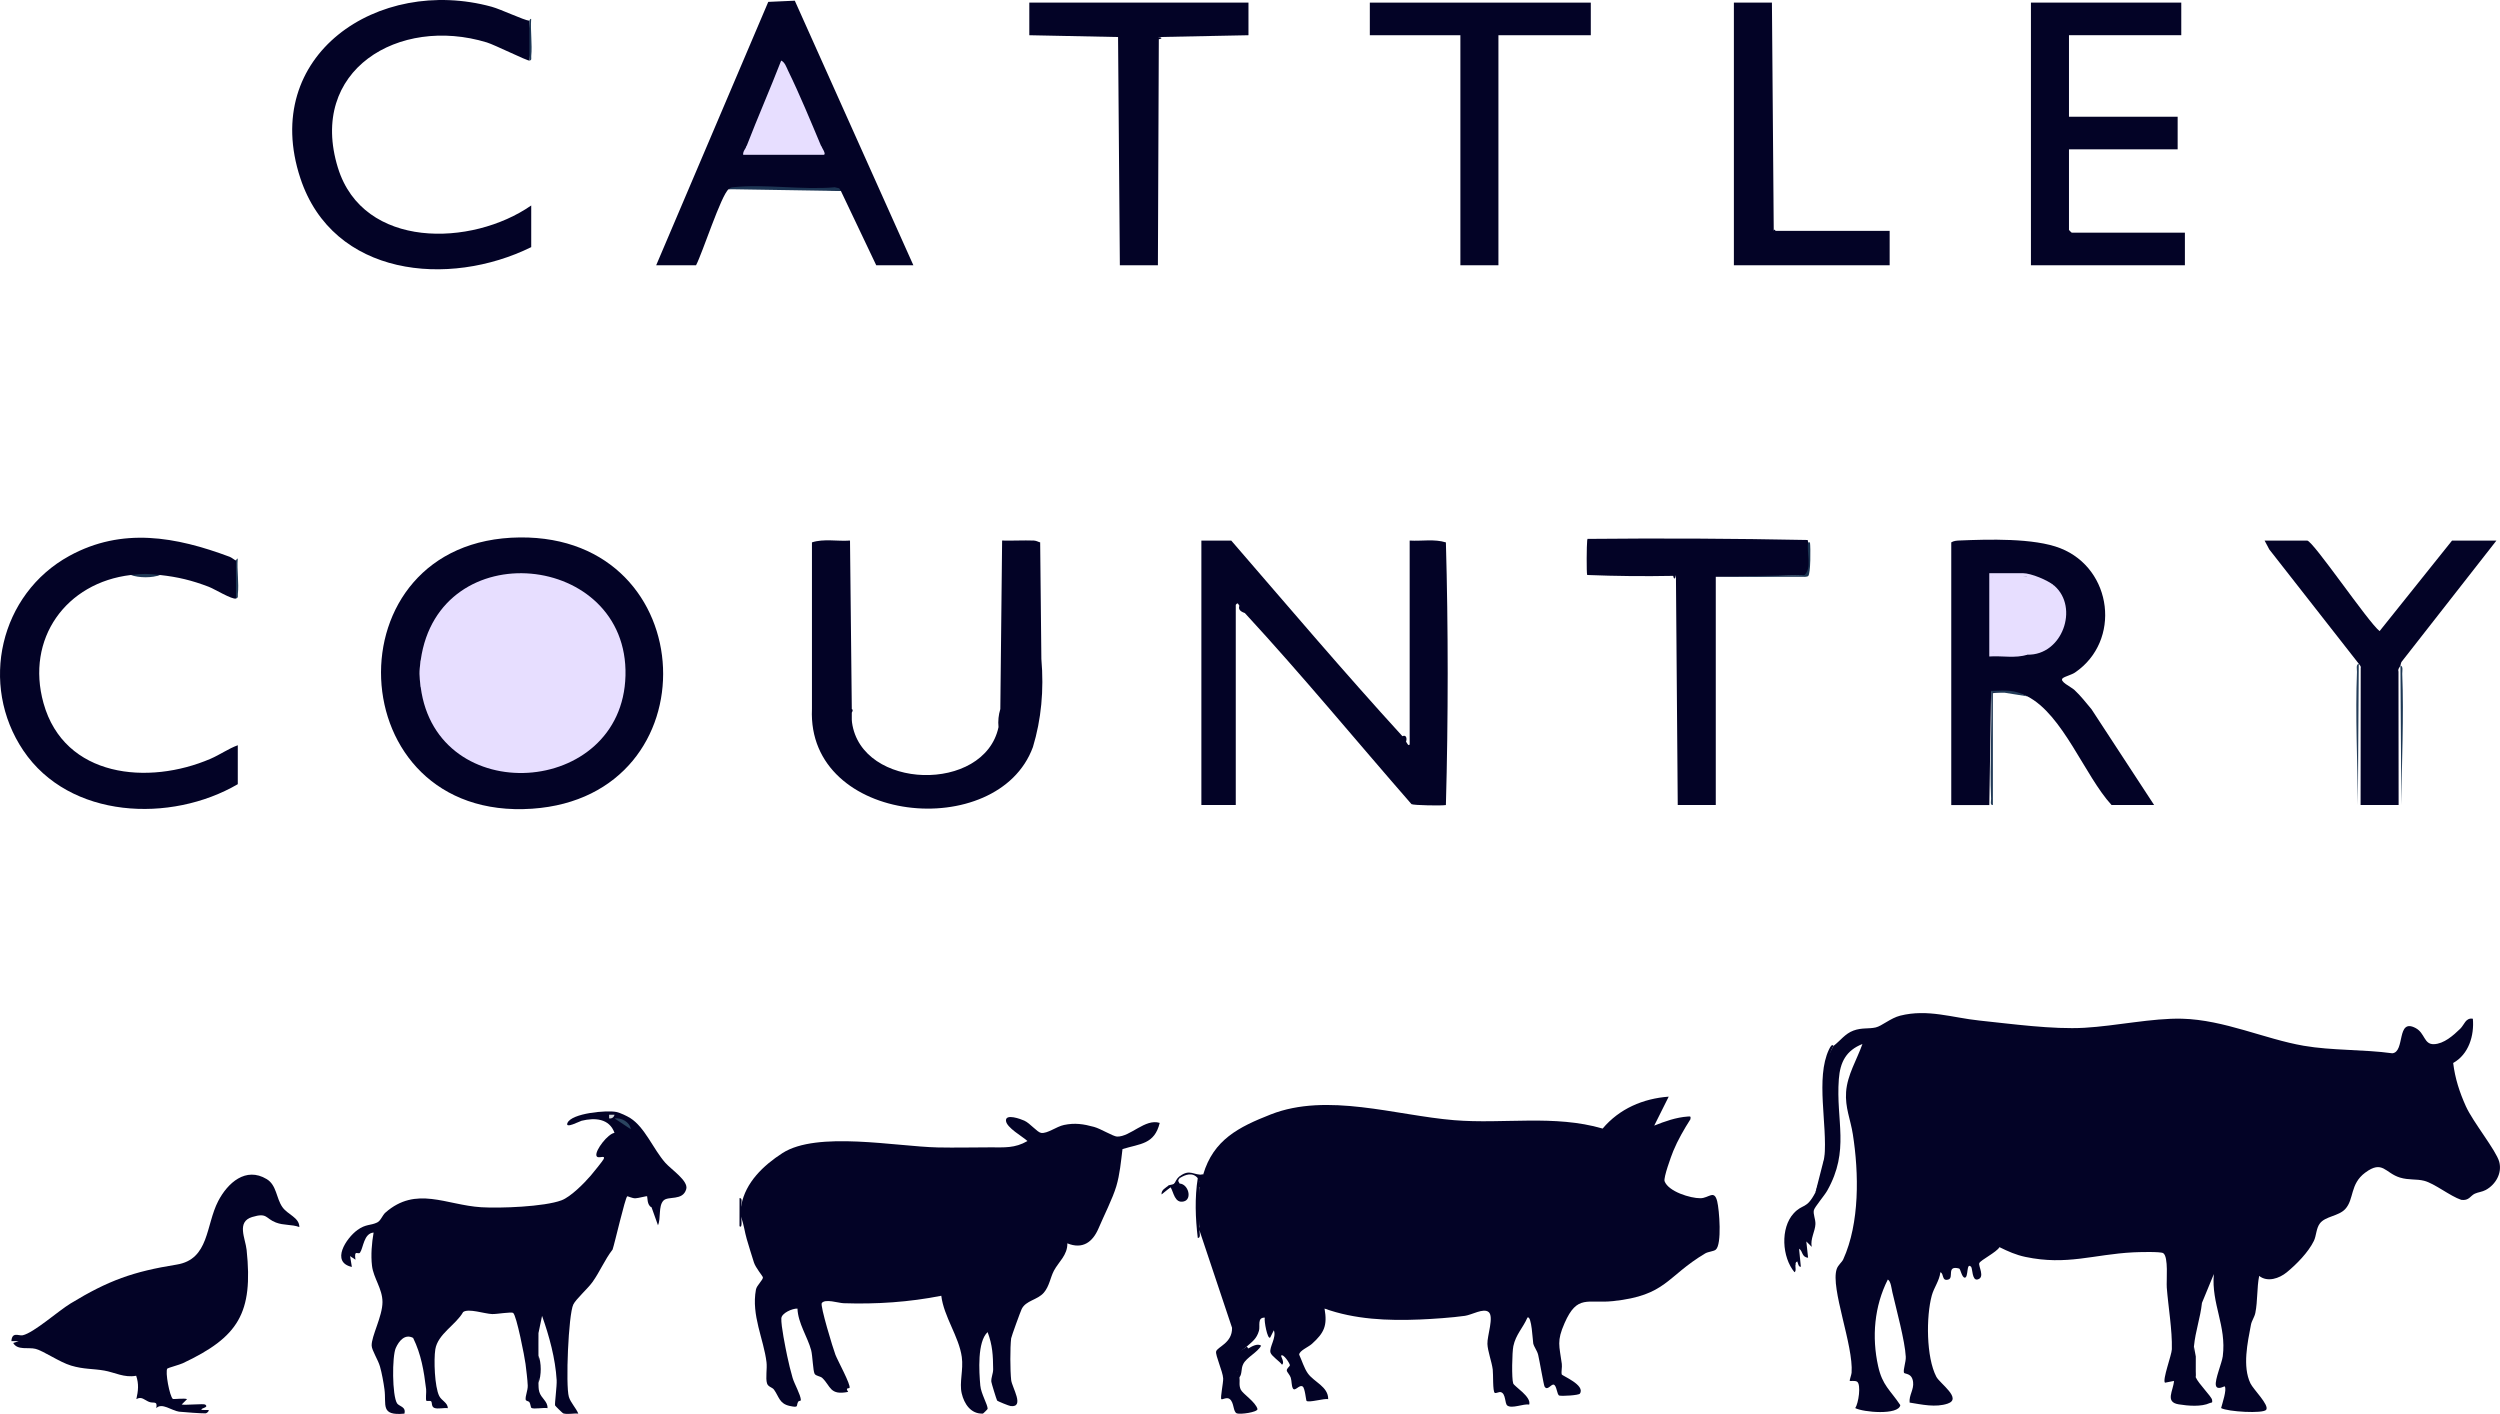 <?xml version="1.0" encoding="UTF-8"?> <svg xmlns="http://www.w3.org/2000/svg" id="Layer_1" viewBox="0 0 1380.25 780.62"><defs><style>.cls-1{fill:#1f3956;}.cls-2{fill:#030326;}.cls-3{fill:#223b58;}.cls-4{fill:#1c3553;}.cls-5{fill:#1b3551;}.cls-6{fill:#1c3754;}.cls-7{fill:#1d3754;}.cls-8{fill:#1b3552;}.cls-9{fill:#e7deff;}.cls-10{fill:#1e3855;}.cls-11{fill:#2b445f;}.cls-12{fill:#243d59;}.cls-13{fill:#d3d8dd;}</style></defs><path class="cls-2" d="M1012.28,577.45c3.82-2.9,6.36-6.76,11.03-8.47s8.26-.83,12.27-1.73c3.33-.75,8.26-5.18,13.5-6.5,15.23-3.83,28.75,1.13,43.71,2.69,17.77,1.86,40.51,4.99,57.98,4s37.58-5.43,53.97-5.01c23.2.61,45.66,11.22,67.12,14.93,15.63,2.71,33.13,1.97,48.94,4.16,7.22-.71,2.12-19.64,12.85-13.94,5.23,2.77,4.54,9.08,10.09,8.91s10.73-4.81,14.56-8.52c2.32-2.25,2.95-6.22,6.97-5.52.82,9.33-2.3,19.66-10.87,24.43,1.02,8.46,3.52,16.17,7.02,23.92,3.91,8.66,16.7,24.37,18.4,30.61s-1.93,12.6-7.47,15.59c-1.97,1.06-4.06,1.16-5.98,2.02-2.5,1.13-3.19,4.04-7.51,3.42-6.18-2.06-14.74-9.07-20.54-10.54-4.28-1.08-8.37-.28-13.25-1.75-8.29-2.49-9.56-9.94-19.27-2.71-8.45,6.29-6.02,14.64-10.96,20.04-3.69,4.03-11,3.96-14.03,7.97-2.1,2.79-1.92,6.77-3.33,9.67-3.06,6.29-9.64,12.97-14.96,17.32-4.12,3.37-10.62,5.64-15.23,1.98-1.32,6.69-.78,13.72-2.11,20.4-.48,2.41-2,4.31-2.43,6.57-1.87,9.89-4.76,23.02-.3,32.34,1.64,3.42,10.5,11.96,8.73,14.59-1.52,2.26-21.26,1.14-24.91-.92.6-2.37,3.32-10.31,1.99-11.99-.17-.22-4.23,2.46-4.88-.58s3.35-12.43,3.81-16.01c2.15-16.87-6.4-28.98-4.93-45.41l-6.56,15.93c-.93,8.53-3.57,15.28-4.43,24.07-.15,5.71.19,11.38,1,17,1.53,3.58,8.69,10.52,9.03,12.49s-.35,1.29-1.3,1.74c-4.62,2.18-12.11,1.53-17.16.7-7.71-1.26-2.94-7.49-2.57-12.93l-4.99.99c-1.54-1.55,3.73-15.38,3.8-18.48.26-10.61-1.97-23.3-2.8-34.02-.3-3.88,1.06-17.02-1.97-19.03-1.43-.95-13.75-.59-16.53-.45-21.89,1.12-36.62,7.36-59.55,2.53-5.29-1.12-9.55-3.04-14.32-5.39-1.59,2.8-10.35,7.09-11.14,8.8-.71,1.51,3.45,8.04-1.02,9.05-3.02.69-2.7-6.18-3.5-6.99-2.76-2.81-1.34,6-3.49,5.98-1.65-.02-2.35-4.83-3.12-5.04-7.2-1.92-2.76,5.05-5.89,6.05-3.89,1.24-2.39-3.42-4.48-3.98-.5,4.62-3.52,8.41-4.72,12.78-3.18,11.6-3.12,34.17,2.5,44.91,1.97,3.76,14.45,12.05,6.24,14.83-6.66,2.25-14.23.5-20.99-.58-.42-4.12,2.44-7.09,1.92-11.35-.63-5.24-4.77-4.2-5.05-5.19-.49-1.73,1.15-5.89,1.01-8.75-.42-8.63-5.27-26.4-7.41-35.67-.43-1.85-.83-6.09-2.5-6.98-7.48,14.76-8.92,31.75-5.35,47.83,2.37,10.71,6.6,13.06,12.25,21.53-.97,5.68-20.58,3.95-24.91,1.61,1.85-2.53,3.34-13.01,1.06-14.55-1.14-.77-3.79-.21-4.06-.45-.25-.22.92-3.36,1.01-4.49,1.12-15.07-11.76-46.73-8.23-57.24.77-2.3,2.88-3.73,3.62-5.37,9.12-20.04,8.66-47.61,5.29-69.08-1.29-8.23-4.33-14.67-3.72-23.36.67-9.44,5.97-17.78,9.02-26.46-9.03,3.59-12.33,10.02-13.03,19.46-1.71,23.05,6.23,39.14-6.44,61.56-1.54,2.72-6.92,8.97-7.34,10.75-.51,2.15.96,4.94.86,7.68-.15,3.95-2.93,8.2-2.05,12.55l-2.98-2.99.98,8.99c-3.69-.36-2.76-3.63-4.98-4.99l.98,9.99c-1.38.18-1.48-1.92-1.99-2.99-1.38-.2-1.54.81-1,2-.09,1.18.53,3.38-.5,4-6.92-8.21-7.92-24.35-.49-32.48,5.1-5.58,6.99-1.95,11.99-11.51,6.27-17.06,7.94-34.96,5.02-53.7-1.12-10.49.54-19.59,4.98-27.3Z"></path><path class="cls-2" d="M664.28,648.45c5.66-19.16,19.48-26.18,37.32-33.18,31.14-12.22,68.88.52,101.19,3.18,27.44,2.25,55.24-3.17,82.03,4.63,9.21-10.94,22.29-16.57,36.47-17.62l-7.99,15.99c5.9-2.35,12.07-4.56,18.5-5.01,1.57-.11,1.71-.17,1.48,1.5-3.46,5.42-7.03,11.6-9.47,17.54-1.16,2.82-5.5,14.78-4.79,16.69,2.12,5.69,14.25,9.42,19.78,9.37,4.68-.04,7.58-4.91,9.25,1.65,1.18,4.62,2.7,23.91-.79,26.75-1.24,1.01-4.07,1.03-5.89,2.11-21.45,12.81-21.3,23.13-50.72,26.28-14.19,1.52-19.8-3.91-26.85,12.15-4.42,10.06-2.9,12.31-1.53,22.49.26,1.89-.4,4.25-.04,5.83.17.76,13.21,5.92,10.02,10.62-.64.94-9.76,1.45-11.32,1.08-1.42-.34-1.38-5.68-3.18-6.05-1.45-.3-3.46,3.66-5.01,1.04-.45-.77-2.82-14.6-3.52-17.48-.59-2.41-2.22-4.22-2.72-6.28-.25-1.05-.87-15.91-3.21-14.28-2.48,5.71-6.42,9.34-7.77,15.74-.7,3.34-1,17.92-.08,20.6.57,1.67,10.12,7.3,8.84,11.66-3.24-.55-9.45,2.42-12.07.56-1.51-1.07-.74-6.64-3.62-7.42-1.03-.27-2.66.83-3.33.41-1.21-.75-.78-10.43-1.12-12.92-.62-4.56-2.76-10-2.94-14.11-.19-4.41,3.76-15.1.66-17.61-2.86-2.32-9.17,1.55-13.08,2.11-6.94.99-17.86,1.74-24.97,2.03-17.68.72-35.81-.03-52.53-6.04,1.64,9.45-.17,13.34-6.99,19.51-1.95,1.76-6.96,3.75-7.02,5.94,1.51,3.25,2.73,7.41,4.76,10.3,3.34,4.77,11.34,7.32,11.26,14.24-2.28-.47-10.78,2.12-11.96.96-.29-.29-.86-7.04-2.1-7.9-1.95-1.34-4.31,3.1-5.46.96-.77-1.43-.58-4-1.14-5.85-.44-1.44-2.08-3.07-2.18-3.86-.16-1.32,1.54-2.16,1.7-3.01.13-.68-3.59-6.68-4.86-5.29-.21.23,2.15,4.02.5,4.99-1.31-1.9-5.83-4.78-6.36-6.72-.8-2.92,3.49-8.36,1.85-12.28l-2,4c-1.51,1.42-3.49-9.48-2.99-10.99-4.35-.13-2.45,4.62-3.22,7.27-1.31,4.47-3.62,5.9-6.77,8.73-6.56,4.71-8.23,9.37-5,14,1.79-.6,1.34,1.5,1,3,.34,2.2-.44,4.29.73,6.77,1.11,2.33,8.26,6.83,9.24,10.74-.09,1.75-9.46,3.03-11.35,2.37-2.29-.8-1.39-6.04-4.09-7.99-1.6-1.16-4.08.58-4.53.11-.67-.7,1.14-9.08,1.01-11.46-.21-3.83-4.4-12.84-3.89-14.85.65-2.56,9.01-4.62,8.79-13.08l-17.92-53.6c-1.14-.46-.94-1.21,0-2-.77-7.31-.63-14.69,0-22-1.3-.25-.97-2.22,0-3-.97-2.17-.78-3.91,2-4Z"></path><path class="cls-2" d="M409.28,665.45c2.27-12.66,12.28-22.1,22.69-28.81,19.12-12.33,62.71-3.64,85.77-3.14,9.72.21,19.56-.05,29.05-.05,7.77,0,13.48.57,20.48-3.49-2.74-2.52-11.54-7.37-11.87-11.16-.36-4.11,8.02-1.04,10.12-.09,3.26,1.48,7.15,6.47,9.31,6.77,3.44.49,8.41-3.51,12.59-4.38,6.08-1.27,10.76-.53,16.63,1.07,3.63.99,10.61,5.29,12.68,5.34,7.3.2,15.54-10.12,23.55-7.55-2.93,11.89-10.7,11.41-20.55,14.45-.86,6.89-1.44,13.89-3.43,20.57s-6.95,16.48-9.8,23.2c-3.23,7.59-8.8,11.72-17.22,8.27.17,6.45-4.86,10.27-7.41,15.1-2,3.79-2.5,8.55-5.58,12.14-3.52,4.09-9.89,4.24-12.23,9.05-.66,1.35-5.69,15.17-5.81,16.19-.61,5.1-.56,17.88.02,23.03.46,4.03,7.62,15.16-.24,14.34-.91-.09-7.25-2.66-7.53-3.07-.31-.45-3.15-9.71-3.19-10.39-.16-2.37,1.03-4.49,1.01-6.84-.06-7.66-.33-13.28-3.06-20.54-5.74,5.32-4.74,21.67-4.03,29.54.41,4.5,4.13,10.58,4.05,12.85,0,.18-2.44,2.59-2.62,2.6-6.69.28-10.35-5.41-11.7-11.17-1.4-5.96,1.03-13.02.05-20.06-1.56-11.28-9.93-22.28-11.32-33.82-17.79,3.52-35.81,4.72-53.96,4.11-2.87-.1-10.17-2.61-12.03-.07-1,1.37,6.23,25.13,7.55,28.56,1.24,3.21,8.61,16.61,7.77,18.27-.2.39-2.6-.32-.73,2.19-10.27,2.06-9.55-3.15-14.3-7.68-1.06-1.01-3.49-1.04-4.23-2.28-.91-1.53-1.13-10.08-1.93-13.07-1.93-7.26-7.25-14.87-7.55-22.96-2.77-.13-8.77,2.47-8.91,5.42-.19,4.08,2.27,16.08,3.24,20.76.85,4.08,1.82,8.03,2.97,12.03.97,3.36,4.48,9.35,4.59,12.34.02.42-1.22.39-1.48.83-1.33,2.25.73,3.54-4.66,2.38-5.8-1.25-5.9-5.1-8.71-9.01-.97-1.34-3.23-1.47-3.84-3.44-.91-2.93.14-8.15-.29-11.71-1.54-12.77-8.46-25.87-5.84-40.06.47-2.55,4.11-5.38,3.84-6.9-.08-.47-4.02-5.23-4.94-8.09-1.37-4.26-2.73-8.76-3.99-13.01-1.13-3.84-1.53-7.85-2.96-11.54-.77-2.21-.74-4.78,0-7Z"></path><path class="cls-2" d="M297.28,763.45c.13,1.79-.09,3.07.47,5,1.04,3.6,4.78,5.28,4.52,8.99-2.02-.42-7.62.69-8.86-.13-.45-.3-.5-2.26-1.12-3.16-.45-.65-1.94-.63-2.06-1.37-.32-1.95,1.23-5.11,1.13-7.83-.12-3.26-.8-8.47-1.21-11.88-.46-3.76-4.98-26.91-6.84-28.19-1.06-.73-8.94.69-11.58.61-4.19-.13-13.1-3.29-16.03-1.11-4.01,7.1-14.04,12.14-15.37,20.63-.89,5.68-.4,20.62,2.16,25.72,1.32,2.63,4.66,3.63,4.77,6.72-2.16-.3-5.49.58-7.38-.11s-1.15-3.02-1.87-3.68c-.56-.51-2.27.02-2.59-.29-.55-.54.03-4.82-.16-6.4-1.22-10.08-2.71-19.19-7.18-28.31-4.51-2.4-7.81,1.62-9.57,5.55-2.1,4.7-2.03,26.26.7,30.57,1.06,1.67,5.14,1.83,4.05,5.69-13.49,1.27-9.83-4.82-11.01-13.48-.51-3.76-1.44-8.93-2.47-12.53-1.09-3.81-4.49-8.91-4.59-11.51-.21-5.16,5.96-16.18,5.97-24.08,0-7.36-4.97-13.23-5.78-20-.71-5.96-.14-12.53.88-18.38-5.47.43-5.64,8.48-7.5,11.09-.94,1.33-3.44-2.1-2.51,3.91l-2.98-2,.99,5.99c-11.81-2.62-3.21-15.85,3.09-20.41,4.63-3.35,7.25-2.38,10.87-4.13,2.05-.99,2.88-3.99,4.55-5.45,16.99-14.93,33.51-4.16,52.95-2.97,10.41.64,34.77-.27,44.26-3.82,5.12-1.92,12.61-9.49,16.25-13.75,1.16-1.35,6.6-8.07,7.02-8.98,1.29-2.81-3.48.4-3.99-2.01-.64-2.98,6.37-12.04,10-12.5-2.85-8-10.87-8.49-18.2-6.68-1.01.25-9.23,4.62-7.78,1.22,2.31-5.44,21.75-7.18,27.05-6.07,2.05.43,5.82,2.22,7.63,3.36,8.07,5.08,12.69,17.14,19.33,24.67,3.29,3.73,12.87,10,11.58,14.54-1.92,6.75-10.08,3.57-12.66,6.42-2.82,3.11-1.24,9.7-2.95,13.55l-3.55-9.93c-2.57-1.02-2.22-5.81-2.44-6.07s-4.81,1.06-6.5,1.11-4.3-1.26-4.48-1.11c-1.2.94-6.88,25.85-8.1,29.42-4.32,5.57-7.01,12.22-11.08,17.92-2.53,3.55-9.2,9.5-10.6,12.4-2.71,5.6-4.3,44.75-2.45,50.99.92,3.12,3.99,6.21,5.22,9.27-2.56-.29-6,.6-8.36-.16-.3-.1-4.41-4.09-4.48-4.39-.25-1.08,1.07-10.79.88-13.98-.71-11.92-4.08-24.26-8.06-35.45l-1.98,9.5c-.08,4.16.03,8.34-.01,12.49.84,4.96.69,10.04,0,15Z"></path><path class="cls-2" d="M287.05,296.72c101.57-.93,106.85,142.91,6.76,149.77-107.15,7.35-112.95-148.8-6.76-149.77Z"></path><path class="cls-2" d="M774.28,406.45c2.16-.98,2.59,1.33,2,3,.3.39,1.4,2.92,2,1.5v-112.5c6.65.4,13.59-.99,20,1.01,1.32,46.51,1.32,97.79,0,145-1.83.44-17.85.19-19-.5-30.67-35.13-60.37-71.24-92-105.5-2.7-.9-3.7-2.23-3-4-.45-.4-.75-2.39-2.01-.5v110.5s-18.99,0-18.99,0v-146h16.5c31.29,36.18,62.26,72.71,94.5,108Z"></path><path class="cls-2" d="M1077.28,299.45c1.36-.85,2.87-.97,4.43-1.04,15.91-.66,41.31-1.45,55.83,4.28,28.87,11.39,33.64,51.2,8.08,68.6-1.85,1.26-5.5,2.15-6.72,3.1-2.3,1.78,4.48,4.77,6.4,6.55,3.5,3.26,6.34,6.96,9.4,10.6l34.59,52.91h-23.5c-14.85-16.22-26.84-49.97-46.5-60-6.67-2.59-13.06-3.16-19.15-1.7l-.85-1.3-.99,63.01h-21.01v-145.01Z"></path><path class="cls-2" d="M448.28,299.45c6.53-2.15,14.13-.49,21.01-1.01l.99,93.01c.81.46.44,1.17,0,2,.1,1.78-.14,3.56.11,5.36,5.08,37.54,73.15,39.15,80.89,2.64-.34-3.36,0-6.69,1-10l.99-93.01c5.83.16,11.71-.21,17.55,0,1.47.06,2.8.96,3.46,1l.66,64.38c1.49,17.22-.07,33.43-4.66,48.62-19.27,52.73-124.84,42.92-122-21v-92Z"></path><path class="cls-2" d="M165.27,677.45c-4.28-1.57-8.57-.8-12.98-2.51-5.86-2.28-4.62-5.59-13.07-3.03-8.77,2.66-3.73,11.82-3.06,18.17,3.64,34.87-4.43,48.05-35.21,62.55-1.69.8-8.25,2.6-8.55,2.94-1.35,1.55,1.25,15.43,3.04,16.79.31.24,6.54-.53,7.84.1l-2.99,2.98c2.15.45,12.22-.58,12.99.02,2.3,1.79-2.6,1.76-1.99,2.98l3.99.02c0,.84-.98,1.68-1.71,1.85s-13.17-.7-14.73-.92c-4.04-.57-9.55-5.17-12.55-1.94.75-4.37-1.45-2.45-4-3.47s-4.1-3.22-7-1.53c1.02-4.57,1.45-8.34-.11-12.89-6.57,1.24-11.92-1.89-17.63-2.87-6.46-1.11-11.27-.64-18.27-2.73-6.52-1.94-15.2-8.13-19.73-9.27-3.83-.97-9.91.96-12.26-3.23l2.99-1-3.99-.02c.37-5.43,4.13-2.75,6.25-3.23,6.19-1.4,19.52-13.36,26.44-17.57,20.94-12.74,34.52-17.58,58.55-21.45,18.08-2.91,15.97-21.64,22.94-35.06,5.17-9.95,15.17-19.15,26.78-12.14,5.5,3.32,5.23,10.52,8.61,15.39,3.01,4.34,9.38,5.72,9.42,11.07Z"></path><path class="cls-2" d="M402.28,104.45c-4.14,3.23-14.46,35.32-18,42h-22L424.16,1.04l14.65-.66,65.46,146.07h-20.5l-19.5-41c-19.86-1.64-41.77-2.17-62-1Z"></path><path class="cls-2" d="M130.28,309.45c.64,6.61,1.12,14.32,0,21-2.09.7-11.91-5.29-15.02-6.48-9.28-3.55-17.07-5.45-26.98-6.52-5.3.54-10.7.46-16,0-35.85,4.21-58.19,35.19-48.26,70.76,11.5,41.2,57.99,45.47,92.23,30.71,5.17-2.23,9.77-5.54,15.03-7.47v21.5c-36.92,21.54-92.92,19.27-118.41-18.59-24.47-36.34-12.97-86.38,25.39-107.43,29.26-16.05,58.9-10.59,88.56.49,1.2.45,2.79,1.91,3.45,2.03Z"></path><path class="cls-2" d="M292.28,11.45c.66,6.83,1.08,15.02,0,22-1.27.16-19.25-8.73-23.48-10.02-48.65-14.84-98.88,15.38-82.23,69.23,13.94,45.09,73.91,43.6,106.72,20.78v23c-45.54,22.46-109.49,16.37-127.46-38.04C143.4,30.51,208.8-13.46,271.49,3.74c5,1.37,17.74,7.41,20.78,7.72Z"></path><path class="cls-2" d="M1204.28,1.45v18h-62v45h60v18h-60v44.5c0,.11,1.39,1.5,1.5,1.5h62.5v18h-85V1.45h83Z"></path><path class="cls-2" d="M998.28,299.45c.57,4.12,1.73,14.22-.62,17.88-.15.24-.71.22-1.38.12-16.08.76-32.41,1.09-49,1v126h-21l-1-127c-.37,2.28-1.08,2.74-1.5.48-15.85.31-31.69.15-47.5-.48-.43-1.27-.29-16.72,0-19l.18-.93c40.6-.41,81.11-.2,121.55.61l.28,1.32Z"></path><polygon class="cls-2" points="878.28 1.45 878.28 19.45 827.28 19.45 827.28 146.45 806.28 146.45 806.28 19.45 756.28 19.45 756.28 1.45 878.28 1.45"></polygon><path class="cls-2" d="M617.28,20.45l-49-1V1.45h121v18l-50,1c2.28.16,2.73.83.5,1.22l-.5,124.78h-21.01s-.99-126-.99-126Z"></path><path class="cls-2" d="M1302.28,366.45l-49.4-63.1-2.6-4.9h23.5c3.2,0,33.82,45.27,40,49.98l40-49.98h24.5l-52.03,66.51c-.76.69-.68,1.7-.97,2.49-.31.86-1.57,1.84-1.07,3.38l.07,73.62h-21l.06-75.61c.36-1.15-.86-1.9-1.06-2.39Z"></path><path class="cls-2" d="M980.28,127.45h63v19h-86V1.45h21l1,126c.18-.9.52-.87,1,0Z"></path><path class="cls-2" d="M1012.28,577.45c-.9,1.44-1.49,2.93-1.9,4.59-6.62,27,6.17,49.09-8.1,76.41l4.99-19.51c1.74-17.94-5-43.65,2.5-59.5,1.88-3.97,2.35-1.87,2.51-1.99Z"></path><path class="cls-4" d="M464.28,105.45l-62-1c.99-.77.91-.89,2.39-1.06,17.41-1.94,38.36,1.61,56.17,0l2.45.56.99,1.49Z"></path><path class="cls-3" d="M1119.28,384.45l-12.51-1.99h-6.49s0,61.99,0,61.99c-1.76.22-.95-2.26-1-3.49-.82-19.77.61-39.73,0-59.51,8.37-.29,12.53-.81,20,3Z"></path><path class="cls-12" d="M1302.28,366.45l-.5,78.01c-.2-24.37-1.46-49.12-.5-73.51.05-1.38-.7-4.11,1-4.5Z"></path><path class="cls-6" d="M1325.28,367.45c1.7.39.95,3.12,1,4.5.95,24.06-.29,48.47-.5,72.51l-.5-77.01Z"></path><path class="cls-2" d="M689.28,744.45c1.83-1.09,4.95-2.92,6.99-1.51-2.05,3.79-8,6.42-9.87,10.13-1.38,2.74-.47,5.24-2.12,7.38-.22-1.38-.99-2.84-1-3-4.84-3.75.77-12.45,6-13Z"></path><path class="cls-8" d="M996.28,317.45c.87.28.86.62,0,1h-49l49-1Z"></path><path class="cls-2" d="M689.28,744.45c-5.92,3.53-6.32,6.52-6,13-4.44,1.54-3.4-5.26-2.79-7.3.85-2.85,5.77-4.88,7.79-6.7l1,1Z"></path><path class="cls-2" d="M649.28,655.45c1.63-.24,1.92.55,2.11,1.95.02.16-1.67-2.04-.11-2.95-.9-.25-.88-.58,0-1,4.83.24,7.07,8.68,2.29,9.86-5.07,1.26-5.62-5.18-7.29-7.86-1.46,1.18-2.02.65-1-1,.41-.33,2.2-.28,3-1,1.78-.42,2.31.68,1,2Z"></path><path class="cls-2" d="M662.28,652.45c.15.9-.06,2.02,0,3-.62,7.31-.77,14.7,0,22-.01.67.03,1.34,0,2-.05,1.18.77,4.2-.99,4-1.31-10.88-1.73-22.18,0-33,1.96-.97,2.06.4,1,2Z"></path><path class="cls-2" d="M1212.28,760.45c-2.83-6.63-1.64-10.49-1-17l1.02,5.48-.02,11.52Z"></path><path class="cls-7" d="M88.28,317.45c-4.11,1.69-11.67,1.67-16,0,7.08-.83,8.98-.75,16,0Z"></path><path class="cls-10" d="M292.28,33.45V11.45c.07,0,.27-1.21.98-1.01-.47,6.6.68,14.05.04,20.53-.11,1.13.51,2.28-1.02,2.48Z"></path><path class="cls-1" d="M130.28,330.45v-21c.07.01.37-1.19.98-1.01-.52,6.21.75,13.5.06,19.55-.13,1.12.46,1.96-1.04,2.46Z"></path><path class="cls-5" d="M996.28,318.45v-1c4.21-3.73,1.06-12.59,2-18h1c.4,2.73.41,17.4-.97,18.57-.49.42-1.37.39-2.03.43Z"></path><path class="cls-2" d="M664.28,648.45c-.45,1.51-.33,3.05-2,4-.21-1.24-.3-1.17-1-2-2.87-3.42-6.81-2.01-10,0-.43-.31-.42-.64,0-1,5.81-4.4,7.79-.31,13-1Z"></path><path class="cls-2" d="M409.28,665.45c.09,2.31.04,4.68,0,7,0,.49.69,6.14-1,4.5l.02-15.49c1.76-.2.94,2.82.99,3.99Z"></path><path class="cls-2" d="M297.28,763.45c-.34-4.73-.05-10.18,0-15,1.67,3.7,1.69,11.09,0,15Z"></path><path class="cls-2" d="M651.28,650.45c-1.49,1.69-.36,2.03,0,3,.12.32-.14.78,0,1,1.12,2.57-.21,3.03-2,1-.05-.33-1.08-1.24-1-2,.74-.66.88-2.4,3-4v1Z"></path><path class="cls-2" d="M646.28,655.45l-4.99,4c-.27-2.54,2.41-3.73,3.99-5,.25.38.78.65,1,1Z"></path><path class="cls-2" d="M992.28,696.45c-.98.27-.93,1.15-1,2-1.64-.81-.92-3.39-.99-5,1.28-.33,1.33,1.63,1.99,3Z"></path><path class="cls-2" d="M697.27,726.45l-5.99-6.99c6.16-.83,6.5,1.49,5.99,6.99Z"></path><path class="cls-2" d="M662.28,677.45c-1.67-6.45-1.67-15.55,0-22,.45,6.9.13,14.99,0,22Z"></path><path class="cls-2" d="M686.29,740.45c-.26-2.1,2.15-3.93,3.98-5,.26,2.1-2.15,3.93-3.98,5Z"></path><path class="cls-11" d="M348.27,623.45l-8.99-5.99c3.69-.48,8.46,1.93,8.99,5.99Z"></path><path class="cls-13" d="M339.28,615.46c-.34,1.45-1.61,2.29-2.99,1.98v-1.99s2.99,0,2.99,0Z"></path><path class="cls-9" d="M232.28,379.45v-15c9.93-70.4,114.74-59.72,113.05,8.55-1.67,67.16-104.2,73.79-113.05,6.45Z"></path><path class="cls-9" d="M232.28,379.45c-.89-6.76-.96-8.2,0-15,1.69,3.91,1.67,11.3,0,15Z"></path><path class="cls-9" d="M1134.28,323.45c13.63,12.03,4.35,38.47-15,38-6.53.4-12.86.06-19-1l-1-.17v-41.15l1-.67c.07-.55.16-.98.3-1,5.03-.59,13.91-.23,18.2,1,4.86.08,10.03,1.75,15.5,5Z"></path><path class="cls-9" d="M1134.28,323.45l-15.5-5h-18.5v42c5.51.1,11.05-.11,16.57-.04,2.19.03,2.3,1.04,2.43,1.04-6.56,2.16-14.15.48-21,1v-46h18.5c4.55,0,13.97,3.89,17.5,7Z"></path><path class="cls-2" d="M86.27,756.45l2,15c-.16.18-4.34-.83-4.75-1.25s-4.09-10.19-4.22-11.32c-.27-2.47,5.28-2.18,6.97-2.43Z"></path><path class="cls-9" d="M453.28,80.45c.72,2.45.67,3.64-2.1,4.04-3.83.56-37.21.92-38.77-.24-.5-.98-.55-2.25-.13-3.81,6.09-15.76,12.91-31.24,19.01-47,2.06.94,2.91,3.73,3.84,5.64,6.4,13.12,12.47,27.84,18.14,41.36Z"></path><path class="cls-9" d="M412.28,80.45c1.21,1.22.23,2.79,2.44,3.08,10.84,1.45,24.9-1.31,36.13,0l2.44-3.08c.37.89,3.11,4.8,1.5,5.01h-44.49c-.2-1.96,1.33-3.29,2-5.01Z"></path><path class="cls-2" d="M651.28,654.45c.72,1.12,7,5.57,2.42,6.93-5.28,1.58-4.01-3.12-4.42-5.93l2-1Z"></path></svg> 